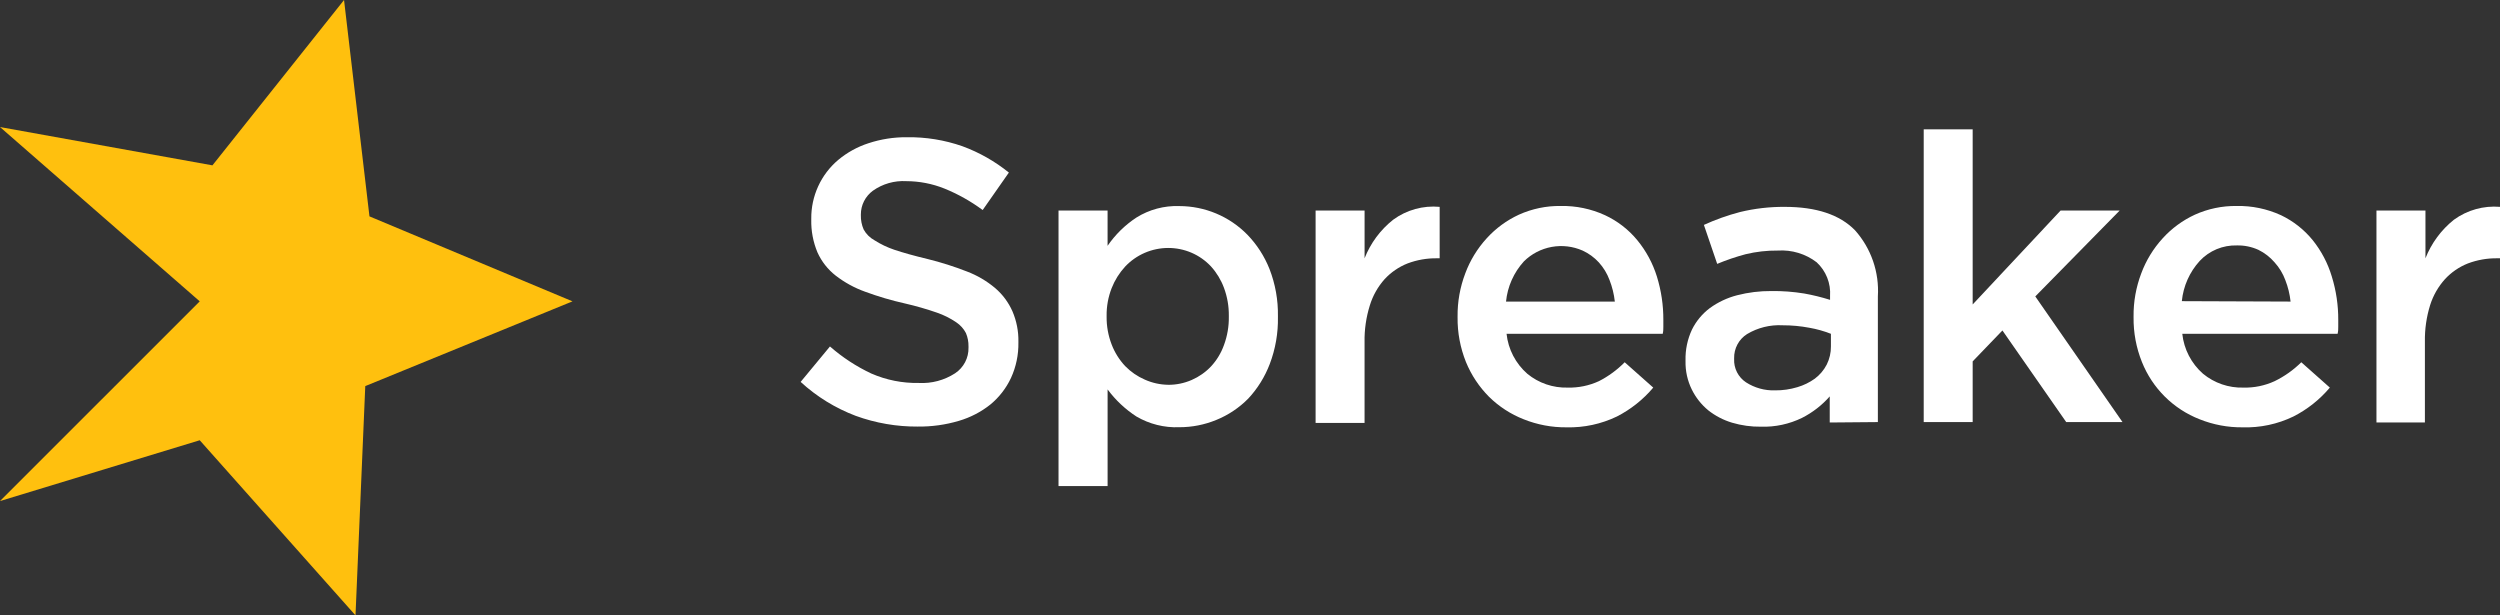 <?xml version="1.0" encoding="UTF-8"?>
<svg id="Livello_1" data-name="Livello 1" xmlns="http://www.w3.org/2000/svg" width="130" height="32" viewBox="0 0 130 32">
  <rect x="0" y="0" width="130" height="32" fill="#333333" stroke="none"/>
  <g>
    <path d="M47.732,22.182c-1.102.008-2.197-.181-3.234-.558-1.059-.4-2.031-.999-2.865-1.765l1.525-1.843c.647.567,1.371,1.041,2.15,1.407.778.339,1.62.507,2.468.491.667.036,1.327-.14,1.888-.503.22-.145.399-.344.521-.577.122-.233.183-.494.177-.757v-.061c.005-.24-.041-.477-.134-.698-.118-.225-.291-.417-.503-.558-.311-.212-.649-.381-1.005-.503-.542-.188-1.094-.347-1.653-.475-.707-.158-1.403-.363-2.083-.614-.551-.197-1.067-.48-1.53-.838-.407-.318-.731-.73-.944-1.201-.227-.541-.337-1.123-.324-1.709v-.045c-.006-.582.117-1.158.359-1.687s.598-.998,1.043-1.373c.463-.386.996-.68,1.569-.866.645-.213,1.32-.319,1.999-.313.984-.015,1.964.144,2.893.469.874.321,1.688.784,2.413,1.368l-1.363,1.949c-.613-.454-1.281-.83-1.988-1.117-.631-.253-1.303-.383-1.983-.385-.619-.036-1.231.139-1.737.497-.194.142-.352.328-.461.542-.109.214-.165.452-.165.692v.039c-.007.255.043.509.145.743.129.235.323.429.558.558.325.207.674.374,1.039.497.452.151,1.028.313,1.726.48.695.171,1.378.388,2.044.648.537.203,1.036.496,1.474.866.387.331.694.746.899,1.212.212.498.317,1.034.307,1.575v.045c.01.633-.121,1.261-.385,1.837-.249.533-.613,1.004-1.067,1.379-.488.39-1.048.68-1.647.855-.69.205-1.408.304-2.128.296" fill="#fff"/>
    <path d="M55.042,10.946h2.552v1.837c.399-.582.907-1.081,1.497-1.469.668-.418,1.446-.626,2.234-.598.658.001,1.31.132,1.917.387.607.255,1.157.628,1.618,1.098.5.516.892,1.125,1.156,1.793.302.78.45,1.61.436,2.446v.045c.016.833-.128,1.662-.424,2.441-.253.666-.632,1.277-1.117,1.798-.476.484-1.046.864-1.675,1.117-.606.248-1.255.375-1.91.374-.783.032-1.558-.162-2.234-.558-.579-.376-1.086-.852-1.497-1.407v5.026h-2.552v-14.33ZM60.744,20.01c.421.003.837-.083,1.223-.251.379-.165.721-.404,1.005-.704.299-.322.529-.702.676-1.117.173-.47.259-.968.251-1.469v-.045c.006-.495-.079-.988-.251-1.452-.152-.412-.381-.791-.676-1.117-.286-.306-.632-.549-1.016-.714-.385-.165-.799-.249-1.218-.247-.419.002-.833.089-1.217.256-.384.167-.73.411-1.017.716-.299.326-.536.705-.698,1.117-.179.459-.269.948-.262,1.441v.045c-.005.494.084.985.262,1.446.159.414.396.793.698,1.117.293.302.642.543,1.028.709.381.171.794.262,1.212.268" fill="#fff"/>
    <path d="M68.412,10.946h2.546v2.485c.31-.788.822-1.479,1.486-2.005.697-.511,1.557-.749,2.418-.67v2.675h-.145c-.52-.007-1.038.084-1.525.268-.453.179-.859.458-1.19.815-.353.395-.616.862-.771,1.368-.193.618-.286,1.263-.274,1.91v4.2h-2.546v-11.047Z" fill="#fff"/>
    <path d="M81.463,22.221c-.765.008-1.524-.135-2.234-.419-.672-.264-1.283-.661-1.798-1.167-.516-.518-.924-1.133-1.201-1.809-.297-.74-.445-1.532-.436-2.329v-.039c-.008-.763.127-1.52.397-2.234.25-.677.63-1.299,1.117-1.832.47-.518,1.04-.936,1.675-1.229.682-.308,1.424-.463,2.172-.452.795-.016,1.584.148,2.307.48.648.301,1.22.744,1.675,1.296.46.559.807,1.202,1.022,1.893.226.733.339,1.495.335,2.262v.346c0,.117,0,.24-.033.369h-8.12c.085.803.47,1.545,1.078,2.078.59.486,1.336.741,2.1.72.56.014,1.116-.101,1.625-.335.497-.254.949-.586,1.34-.983l1.485,1.318c-.524.621-1.165,1.131-1.888,1.502-.816.393-1.714.586-2.619.564M83.971,15.682c-.042-.383-.134-.758-.274-1.117-.126-.34-.315-.653-.558-.921-.238-.259-.524-.467-.843-.614-.506-.223-1.067-.289-1.611-.19-.544.1-1.045.36-1.439.748-.529.579-.856,1.314-.933,2.094h5.657Z" fill="#fff"/>
    <path d="M95.146,21.97v-1.357c-.405.461-.894.84-1.441,1.117-.664.324-1.396.481-2.133.458-.508.007-1.015-.063-1.502-.207-.452-.135-.875-.355-1.245-.648-.358-.297-.65-.666-.854-1.083-.224-.457-.335-.96-.324-1.469v-.045c-.013-.551.102-1.098.335-1.597.218-.44.535-.822.927-1.117.428-.311.912-.538,1.424-.67.582-.149,1.181-.222,1.781-.218.57-.007,1.14.036,1.703.128.455.081.905.192,1.346.33v-.201c.022-.326-.029-.653-.15-.956-.121-.304-.308-.576-.548-.797-.576-.44-1.293-.656-2.016-.609-.564-.006-1.127.058-1.675.19-.504.134-.999.302-1.48.503l-.692-2.027c.607-.277,1.237-.501,1.882-.67.761-.184,1.541-.274,2.323-.268,1.642,0,2.86.406,3.653,1.217.416.466.735,1.01.939,1.601.204.591.289,1.216.25,1.839v6.534l-2.502.022ZM95.207,17.357c-.361-.141-.735-.246-1.117-.313-.458-.087-.924-.13-1.391-.129-.65-.036-1.296.124-1.854.458-.211.134-.383.32-.5.54-.117.22-.176.467-.17.716v.039c-.011.238.04.474.148.687.108.213.269.393.467.525.45.29.978.436,1.513.419.394.004.785-.053,1.162-.167.324-.095.63-.244.905-.441.259-.194.471-.444.62-.732.147-.295.222-.62.218-.949v-.653Z" fill="#fff"/>
    <polygon points="100.033 6.724 102.579 6.724 102.579 15.832 107.153 10.946 110.225 10.946 105.835 15.414 110.37 21.948 107.443 21.948 104.126 17.184 102.579 18.792 102.579 21.948 100.033 21.948 100.033 6.724" fill="#fff"/>
    <path d="M116.614,22.221c-.765.008-1.524-.135-2.234-.419-.677-.264-1.292-.665-1.808-1.177-.516-.512-.921-1.124-1.191-1.799-.298-.74-.445-1.531-.436-2.329v-.039c-.008-.763.127-1.52.397-2.234.25-.677.63-1.299,1.117-1.832.47-.518,1.04-.936,1.675-1.229.681-.307,1.42-.462,2.167-.452.797-.017,1.587.148,2.312.48.638.305,1.2.747,1.647,1.296.451.561.788,1.204.994,1.893.226.732.339,1.495.335,2.262v.346c0,.117,0,.24-.034.369h-8.076c.085.803.47,1.545,1.078,2.078.59.486,1.336.742,2.1.72.56.014,1.116-.101,1.625-.335.512-.25.98-.582,1.385-.983l1.485,1.318c-.525.622-1.168,1.133-1.893,1.502-.824.399-1.732.592-2.647.564M119.11,15.682c-.041-.383-.133-.758-.273-1.117-.126-.34-.315-.653-.558-.921-.234-.273-.521-.495-.843-.653-.35-.159-.732-.237-1.117-.229-.361-.01-.72.056-1.052.194-.333.139-.633.346-.88.61-.529.579-.856,1.314-.932,2.094l5.657.022Z" fill="#fff"/>
    <path d="M123.577,10.946h2.547v2.485c.309-.786.82-1.478,1.48-2.005.693-.504,1.543-.741,2.396-.67v2.675h-.145c-.52-.007-1.037.084-1.525.268-.453.179-.859.458-1.19.815-.35.389-.613.847-.771,1.346-.193.618-.285,1.263-.274,1.91v4.2h-2.519v-11.024Z" fill="#fff"/>
  </g>
  <polygon points="10.386 15.67 0 26.055 10.386 22.893 18.486 32 18.994 20.077 29.77 15.67 19.212 11.251 17.89 0 11.047 8.598 0 6.606 10.386 15.67" fill="#ffc00e"/>
</svg>
